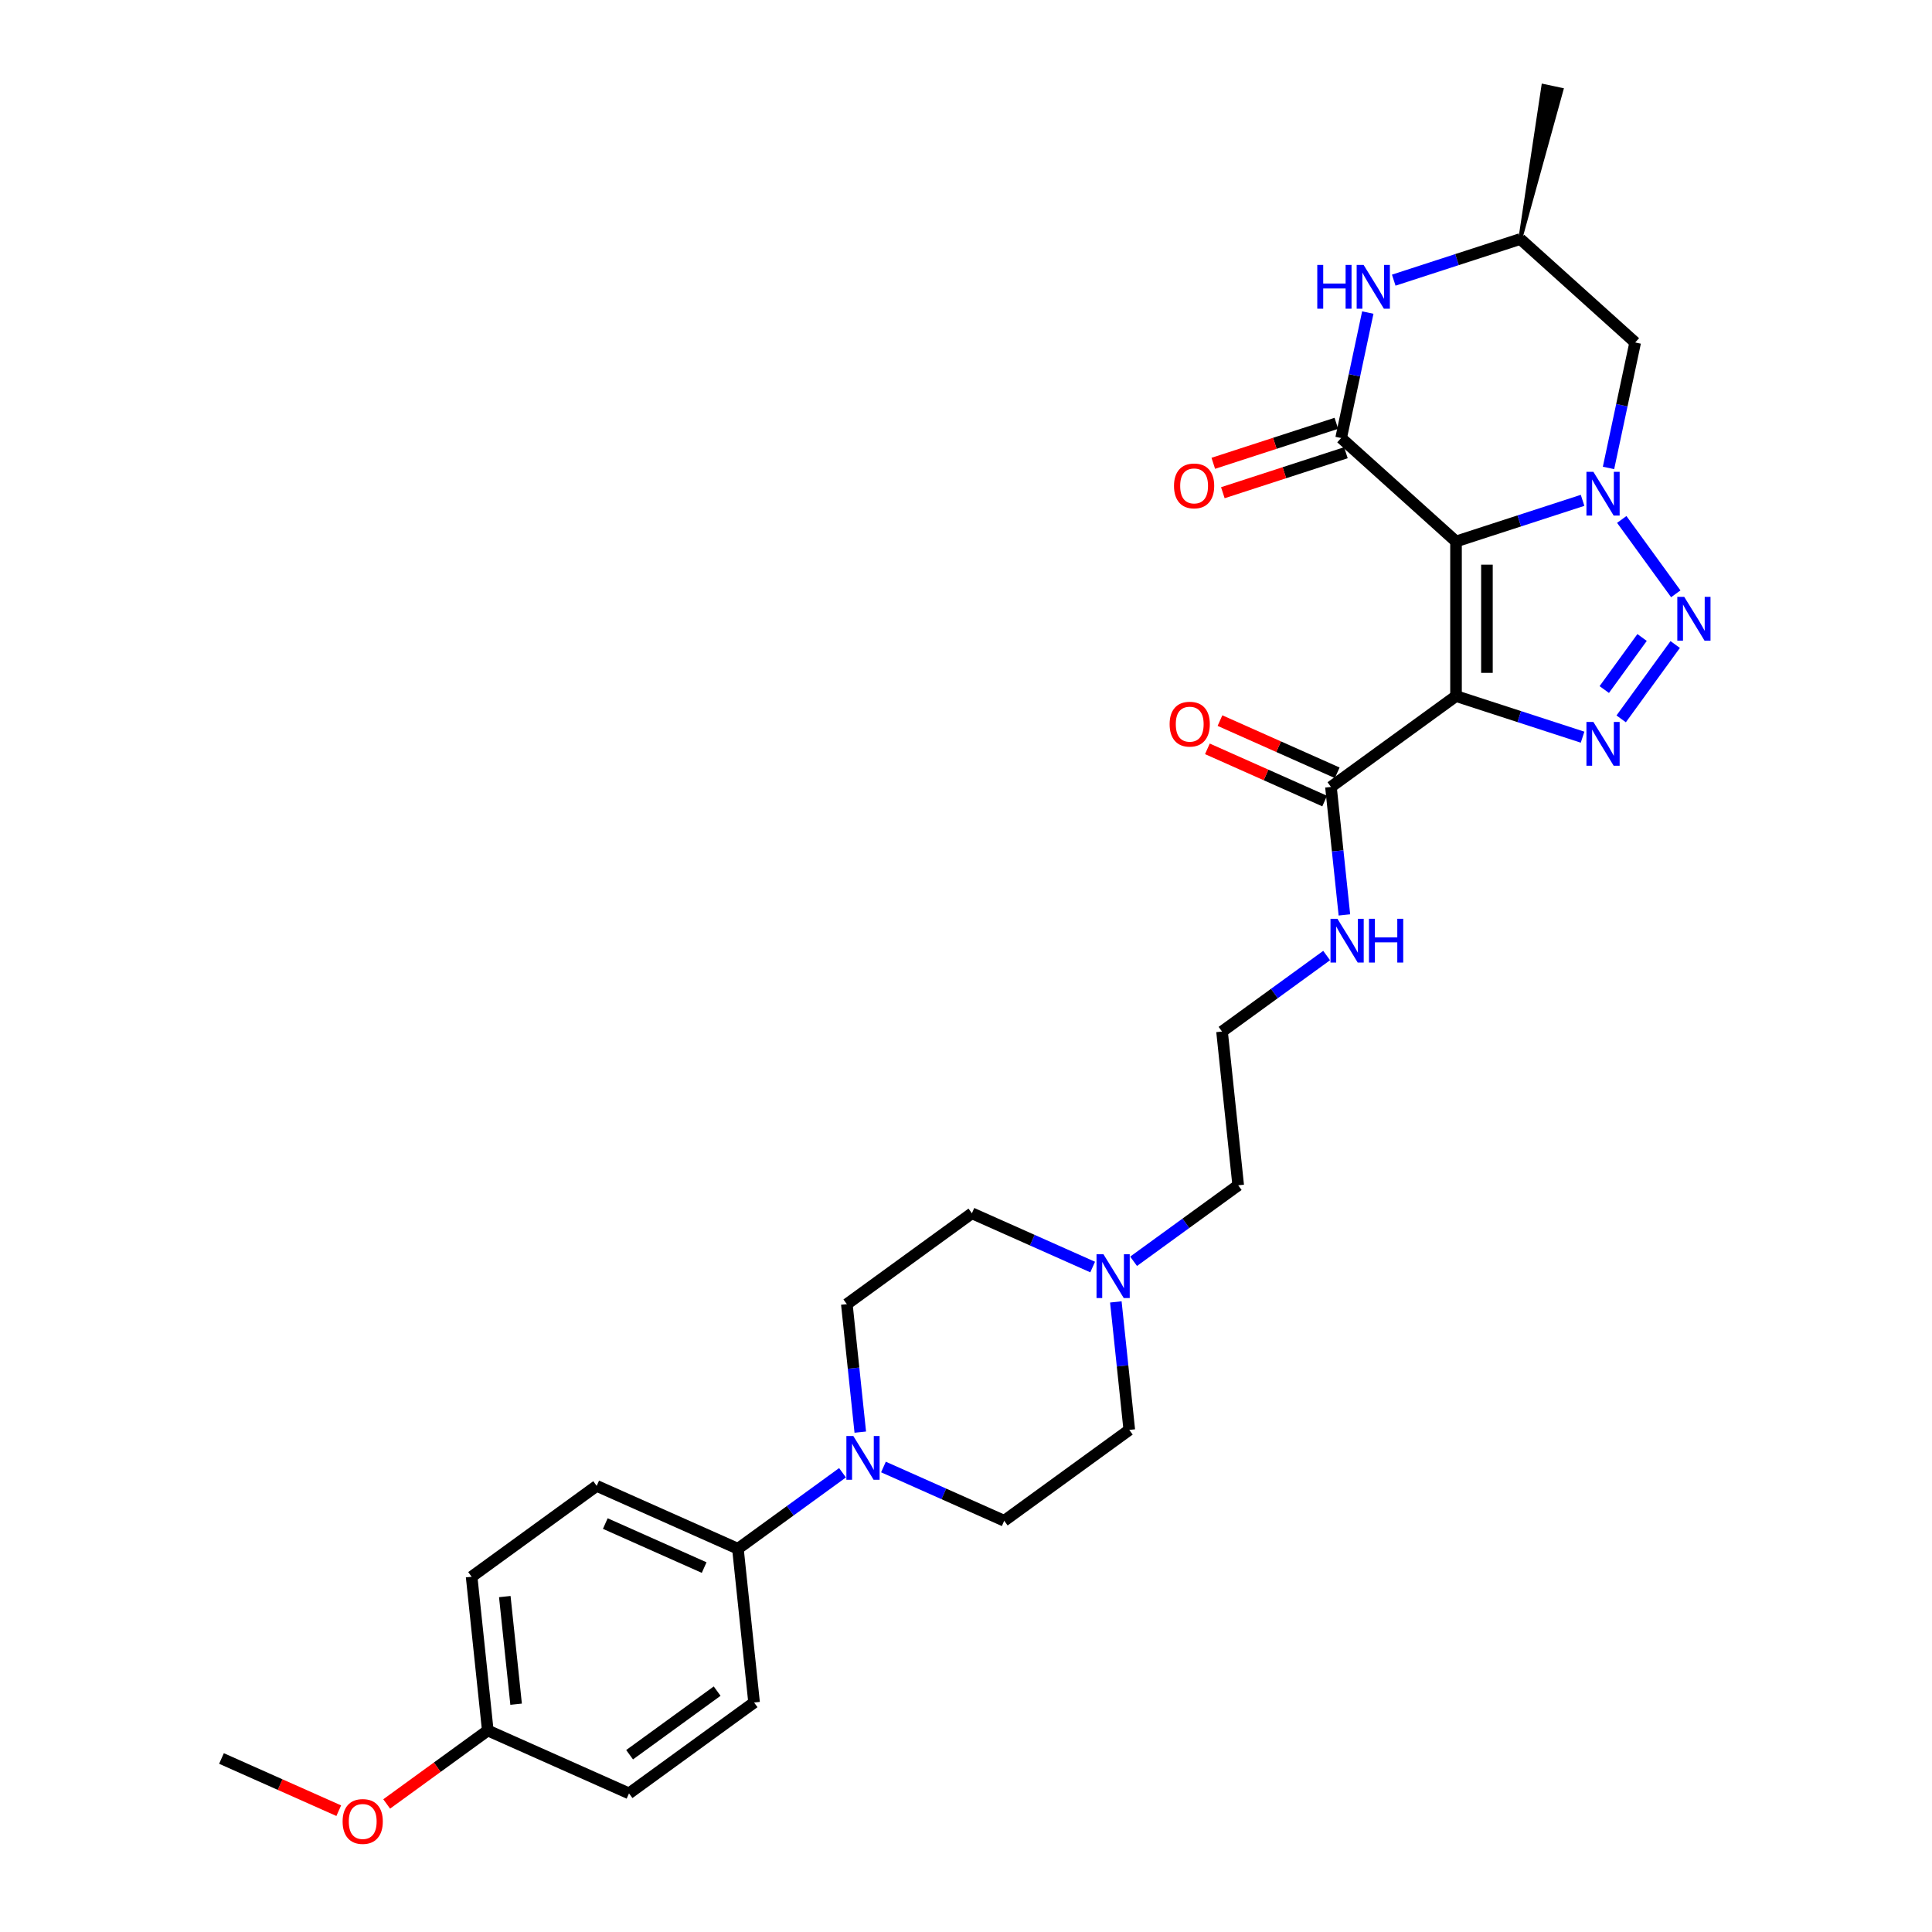<?xml version='1.0' encoding='iso-8859-1'?>
<svg version='1.1' baseProfile='full'
              xmlns='http://www.w3.org/2000/svg'
                      xmlns:rdkit='http://www.rdkit.org/xml'
                      xmlns:xlink='http://www.w3.org/1999/xlink'
                  xml:space='preserve'
width='1000px' height='1000px' viewBox='0 0 1000 1000'>
<!-- END OF HEADER -->
<rect style='opacity:1.0;fill:#FFFFFF;stroke:none' width='1000' height='1000' x='0' y='0'> </rect>
<path class='bond-0' d='M 753.631,280.261 L 753.631,360.279' style='fill:none;fill-rule:evenodd;stroke:#000000;stroke-width:6px;stroke-linecap:butt;stroke-linejoin:miter;stroke-opacity:1' />
<path class='bond-0' d='M 769.635,292.264 L 769.635,348.276' style='fill:none;fill-rule:evenodd;stroke:#000000;stroke-width:6px;stroke-linecap:butt;stroke-linejoin:miter;stroke-opacity:1' />
<path class='bond-1' d='M 753.631,280.261 L 786.385,269.619' style='fill:none;fill-rule:evenodd;stroke:#000000;stroke-width:6px;stroke-linecap:butt;stroke-linejoin:miter;stroke-opacity:1' />
<path class='bond-1' d='M 786.385,269.619 L 819.138,258.977' style='fill:none;fill-rule:evenodd;stroke:#0000FF;stroke-width:6px;stroke-linecap:butt;stroke-linejoin:miter;stroke-opacity:1' />
<path class='bond-4' d='M 753.631,280.261 L 694.167,226.719' style='fill:none;fill-rule:evenodd;stroke:#000000;stroke-width:6px;stroke-linecap:butt;stroke-linejoin:miter;stroke-opacity:1' />
<path class='bond-3' d='M 753.631,360.279 L 786.385,370.921' style='fill:none;fill-rule:evenodd;stroke:#000000;stroke-width:6px;stroke-linecap:butt;stroke-linejoin:miter;stroke-opacity:1' />
<path class='bond-3' d='M 786.385,370.921 L 819.138,381.563' style='fill:none;fill-rule:evenodd;stroke:#0000FF;stroke-width:6px;stroke-linecap:butt;stroke-linejoin:miter;stroke-opacity:1' />
<path class='bond-6' d='M 753.631,360.279 L 688.896,407.312' style='fill:none;fill-rule:evenodd;stroke:#000000;stroke-width:6px;stroke-linecap:butt;stroke-linejoin:miter;stroke-opacity:1' />
<path class='bond-2' d='M 839.418,268.865 L 867.379,307.351' style='fill:none;fill-rule:evenodd;stroke:#0000FF;stroke-width:6px;stroke-linecap:butt;stroke-linejoin:miter;stroke-opacity:1' />
<path class='bond-8' d='M 832.566,242.204 L 839.468,209.735' style='fill:none;fill-rule:evenodd;stroke:#0000FF;stroke-width:6px;stroke-linecap:butt;stroke-linejoin:miter;stroke-opacity:1' />
<path class='bond-8' d='M 839.468,209.735 L 846.369,177.266' style='fill:none;fill-rule:evenodd;stroke:#000000;stroke-width:6px;stroke-linecap:butt;stroke-linejoin:miter;stroke-opacity:1' />
<path class='bond-29' d='M 867.08,333.601 L 839.119,372.087' style='fill:none;fill-rule:evenodd;stroke:#0000FF;stroke-width:6px;stroke-linecap:butt;stroke-linejoin:miter;stroke-opacity:1' />
<path class='bond-29' d='M 849.939,329.967 L 830.366,356.907' style='fill:none;fill-rule:evenodd;stroke:#0000FF;stroke-width:6px;stroke-linecap:butt;stroke-linejoin:miter;stroke-opacity:1' />
<path class='bond-5' d='M 694.167,226.719 L 701.068,194.25' style='fill:none;fill-rule:evenodd;stroke:#000000;stroke-width:6px;stroke-linecap:butt;stroke-linejoin:miter;stroke-opacity:1' />
<path class='bond-5' d='M 701.068,194.25 L 707.97,161.781' style='fill:none;fill-rule:evenodd;stroke:#0000FF;stroke-width:6px;stroke-linecap:butt;stroke-linejoin:miter;stroke-opacity:1' />
<path class='bond-11' d='M 691.694,219.109 L 659.845,229.457' style='fill:none;fill-rule:evenodd;stroke:#000000;stroke-width:6px;stroke-linecap:butt;stroke-linejoin:miter;stroke-opacity:1' />
<path class='bond-11' d='M 659.845,229.457 L 627.996,239.806' style='fill:none;fill-rule:evenodd;stroke:#FF0000;stroke-width:6px;stroke-linecap:butt;stroke-linejoin:miter;stroke-opacity:1' />
<path class='bond-11' d='M 696.639,234.329 L 664.79,244.678' style='fill:none;fill-rule:evenodd;stroke:#000000;stroke-width:6px;stroke-linecap:butt;stroke-linejoin:miter;stroke-opacity:1' />
<path class='bond-11' d='M 664.79,244.678 L 632.941,255.026' style='fill:none;fill-rule:evenodd;stroke:#FF0000;stroke-width:6px;stroke-linecap:butt;stroke-linejoin:miter;stroke-opacity:1' />
<path class='bond-12' d='M 721.398,145.008 L 754.151,134.366' style='fill:none;fill-rule:evenodd;stroke:#0000FF;stroke-width:6px;stroke-linecap:butt;stroke-linejoin:miter;stroke-opacity:1' />
<path class='bond-12' d='M 754.151,134.366 L 786.905,123.723' style='fill:none;fill-rule:evenodd;stroke:#000000;stroke-width:6px;stroke-linecap:butt;stroke-linejoin:miter;stroke-opacity:1' />
<path class='bond-15' d='M 692.15,400.002 L 661.802,386.49' style='fill:none;fill-rule:evenodd;stroke:#000000;stroke-width:6px;stroke-linecap:butt;stroke-linejoin:miter;stroke-opacity:1' />
<path class='bond-15' d='M 661.802,386.49 L 631.454,372.978' style='fill:none;fill-rule:evenodd;stroke:#FF0000;stroke-width:6px;stroke-linecap:butt;stroke-linejoin:miter;stroke-opacity:1' />
<path class='bond-15' d='M 685.641,414.622 L 655.293,401.11' style='fill:none;fill-rule:evenodd;stroke:#000000;stroke-width:6px;stroke-linecap:butt;stroke-linejoin:miter;stroke-opacity:1' />
<path class='bond-15' d='M 655.293,401.11 L 624.944,387.598' style='fill:none;fill-rule:evenodd;stroke:#FF0000;stroke-width:6px;stroke-linecap:butt;stroke-linejoin:miter;stroke-opacity:1' />
<path class='bond-16' d='M 688.896,407.312 L 692.377,440.436' style='fill:none;fill-rule:evenodd;stroke:#000000;stroke-width:6px;stroke-linecap:butt;stroke-linejoin:miter;stroke-opacity:1' />
<path class='bond-16' d='M 692.377,440.436 L 695.859,473.56' style='fill:none;fill-rule:evenodd;stroke:#0000FF;stroke-width:6px;stroke-linecap:butt;stroke-linejoin:miter;stroke-opacity:1' />
<path class='bond-7' d='M 457.276,759.319 L 488.529,773.234' style='fill:none;fill-rule:evenodd;stroke:#0000FF;stroke-width:6px;stroke-linecap:butt;stroke-linejoin:miter;stroke-opacity:1' />
<path class='bond-7' d='M 488.529,773.234 L 519.782,787.149' style='fill:none;fill-rule:evenodd;stroke:#000000;stroke-width:6px;stroke-linecap:butt;stroke-linejoin:miter;stroke-opacity:1' />
<path class='bond-10' d='M 436.088,762.3 L 409.017,781.968' style='fill:none;fill-rule:evenodd;stroke:#0000FF;stroke-width:6px;stroke-linecap:butt;stroke-linejoin:miter;stroke-opacity:1' />
<path class='bond-10' d='M 409.017,781.968 L 381.947,801.636' style='fill:none;fill-rule:evenodd;stroke:#000000;stroke-width:6px;stroke-linecap:butt;stroke-linejoin:miter;stroke-opacity:1' />
<path class='bond-31' d='M 445.281,741.272 L 441.799,708.147' style='fill:none;fill-rule:evenodd;stroke:#0000FF;stroke-width:6px;stroke-linecap:butt;stroke-linejoin:miter;stroke-opacity:1' />
<path class='bond-31' d='M 441.799,708.147 L 438.318,675.023' style='fill:none;fill-rule:evenodd;stroke:#000000;stroke-width:6px;stroke-linecap:butt;stroke-linejoin:miter;stroke-opacity:1' />
<path class='bond-30' d='M 846.369,177.266 L 786.905,123.723' style='fill:none;fill-rule:evenodd;stroke:#000000;stroke-width:6px;stroke-linecap:butt;stroke-linejoin:miter;stroke-opacity:1' />
<path class='bond-9' d='M 586.747,652.839 L 613.818,633.171' style='fill:none;fill-rule:evenodd;stroke:#0000FF;stroke-width:6px;stroke-linecap:butt;stroke-linejoin:miter;stroke-opacity:1' />
<path class='bond-9' d='M 613.818,633.171 L 640.889,613.503' style='fill:none;fill-rule:evenodd;stroke:#000000;stroke-width:6px;stroke-linecap:butt;stroke-linejoin:miter;stroke-opacity:1' />
<path class='bond-19' d='M 565.559,655.819 L 534.306,641.905' style='fill:none;fill-rule:evenodd;stroke:#0000FF;stroke-width:6px;stroke-linecap:butt;stroke-linejoin:miter;stroke-opacity:1' />
<path class='bond-19' d='M 534.306,641.905 L 503.053,627.99' style='fill:none;fill-rule:evenodd;stroke:#000000;stroke-width:6px;stroke-linecap:butt;stroke-linejoin:miter;stroke-opacity:1' />
<path class='bond-20' d='M 577.554,673.867 L 581.036,706.991' style='fill:none;fill-rule:evenodd;stroke:#0000FF;stroke-width:6px;stroke-linecap:butt;stroke-linejoin:miter;stroke-opacity:1' />
<path class='bond-20' d='M 581.036,706.991 L 584.517,740.115' style='fill:none;fill-rule:evenodd;stroke:#000000;stroke-width:6px;stroke-linecap:butt;stroke-linejoin:miter;stroke-opacity:1' />
<path class='bond-17' d='M 381.947,801.636 L 308.847,769.09' style='fill:none;fill-rule:evenodd;stroke:#000000;stroke-width:6px;stroke-linecap:butt;stroke-linejoin:miter;stroke-opacity:1' />
<path class='bond-17' d='M 364.472,811.374 L 313.303,788.591' style='fill:none;fill-rule:evenodd;stroke:#000000;stroke-width:6px;stroke-linecap:butt;stroke-linejoin:miter;stroke-opacity:1' />
<path class='bond-18' d='M 381.947,801.636 L 390.311,881.215' style='fill:none;fill-rule:evenodd;stroke:#000000;stroke-width:6px;stroke-linecap:butt;stroke-linejoin:miter;stroke-opacity:1' />
<path class='bond-27' d='M 786.905,123.723 L 808.237,46.453 L 798.845,44.456 Z' style='fill:#000000;fill-rule:evenodd;fill-opacity:1;stroke:#000000;stroke-width:2px;stroke-linecap:butt;stroke-linejoin:miter;stroke-opacity:1;' />
<path class='bond-13' d='M 519.782,787.149 L 584.517,740.115' style='fill:none;fill-rule:evenodd;stroke:#000000;stroke-width:6px;stroke-linecap:butt;stroke-linejoin:miter;stroke-opacity:1' />
<path class='bond-14' d='M 438.318,675.023 L 503.053,627.99' style='fill:none;fill-rule:evenodd;stroke:#000000;stroke-width:6px;stroke-linecap:butt;stroke-linejoin:miter;stroke-opacity:1' />
<path class='bond-24' d='M 686.666,494.588 L 659.595,514.256' style='fill:none;fill-rule:evenodd;stroke:#0000FF;stroke-width:6px;stroke-linecap:butt;stroke-linejoin:miter;stroke-opacity:1' />
<path class='bond-24' d='M 659.595,514.256 L 632.524,533.924' style='fill:none;fill-rule:evenodd;stroke:#000000;stroke-width:6px;stroke-linecap:butt;stroke-linejoin:miter;stroke-opacity:1' />
<path class='bond-22' d='M 308.847,769.09 L 244.111,816.123' style='fill:none;fill-rule:evenodd;stroke:#000000;stroke-width:6px;stroke-linecap:butt;stroke-linejoin:miter;stroke-opacity:1' />
<path class='bond-23' d='M 390.311,881.215 L 325.575,928.248' style='fill:none;fill-rule:evenodd;stroke:#000000;stroke-width:6px;stroke-linecap:butt;stroke-linejoin:miter;stroke-opacity:1' />
<path class='bond-23' d='M 371.194,875.323 L 325.879,908.246' style='fill:none;fill-rule:evenodd;stroke:#000000;stroke-width:6px;stroke-linecap:butt;stroke-linejoin:miter;stroke-opacity:1' />
<path class='bond-21' d='M 252.476,895.702 L 325.575,928.248' style='fill:none;fill-rule:evenodd;stroke:#000000;stroke-width:6px;stroke-linecap:butt;stroke-linejoin:miter;stroke-opacity:1' />
<path class='bond-26' d='M 252.476,895.702 L 226.309,914.713' style='fill:none;fill-rule:evenodd;stroke:#000000;stroke-width:6px;stroke-linecap:butt;stroke-linejoin:miter;stroke-opacity:1' />
<path class='bond-26' d='M 226.309,914.713 L 200.143,933.724' style='fill:none;fill-rule:evenodd;stroke:#FF0000;stroke-width:6px;stroke-linecap:butt;stroke-linejoin:miter;stroke-opacity:1' />
<path class='bond-32' d='M 252.476,895.702 L 244.111,816.123' style='fill:none;fill-rule:evenodd;stroke:#000000;stroke-width:6px;stroke-linecap:butt;stroke-linejoin:miter;stroke-opacity:1' />
<path class='bond-32' d='M 267.137,882.092 L 261.282,826.387' style='fill:none;fill-rule:evenodd;stroke:#000000;stroke-width:6px;stroke-linecap:butt;stroke-linejoin:miter;stroke-opacity:1' />
<path class='bond-25' d='M 632.524,533.924 L 640.889,613.503' style='fill:none;fill-rule:evenodd;stroke:#000000;stroke-width:6px;stroke-linecap:butt;stroke-linejoin:miter;stroke-opacity:1' />
<path class='bond-28' d='M 175.337,937.213 L 144.989,923.701' style='fill:none;fill-rule:evenodd;stroke:#FF0000;stroke-width:6px;stroke-linecap:butt;stroke-linejoin:miter;stroke-opacity:1' />
<path class='bond-28' d='M 144.989,923.701 L 114.64,910.189' style='fill:none;fill-rule:evenodd;stroke:#000000;stroke-width:6px;stroke-linecap:butt;stroke-linejoin:miter;stroke-opacity:1' />
<path  class='atom-2' d='M 824.723 244.204
L 832.149 256.207
Q 832.885 257.391, 834.069 259.535
Q 835.254 261.68, 835.318 261.808
L 835.318 244.204
L 838.326 244.204
L 838.326 266.865
L 835.222 266.865
L 827.252 253.742
Q 826.324 252.206, 825.332 250.445
Q 824.371 248.685, 824.083 248.141
L 824.083 266.865
L 821.139 266.865
L 821.139 244.204
L 824.723 244.204
' fill='#0000FF'/>
<path  class='atom-3' d='M 871.757 308.94
L 879.182 320.942
Q 879.918 322.126, 881.103 324.271
Q 882.287 326.415, 882.351 326.543
L 882.351 308.94
L 885.36 308.94
L 885.36 331.6
L 882.255 331.6
L 874.285 318.478
Q 873.357 316.941, 872.365 315.181
Q 871.404 313.421, 871.116 312.876
L 871.116 331.6
L 868.172 331.6
L 868.172 308.94
L 871.757 308.94
' fill='#0000FF'/>
<path  class='atom-4' d='M 824.723 373.675
L 832.149 385.678
Q 832.885 386.862, 834.069 389.006
Q 835.254 391.151, 835.318 391.279
L 835.318 373.675
L 838.326 373.675
L 838.326 396.336
L 835.222 396.336
L 827.252 383.213
Q 826.324 381.677, 825.332 379.916
Q 824.371 378.156, 824.083 377.612
L 824.083 396.336
L 821.139 396.336
L 821.139 373.675
L 824.723 373.675
' fill='#0000FF'/>
<path  class='atom-6' d='M 681.821 137.12
L 684.894 137.12
L 684.894 146.754
L 696.48 146.754
L 696.48 137.12
L 699.553 137.12
L 699.553 159.781
L 696.48 159.781
L 696.48 149.314
L 684.894 149.314
L 684.894 159.781
L 681.821 159.781
L 681.821 137.12
' fill='#0000FF'/>
<path  class='atom-6' d='M 705.794 137.12
L 713.22 149.122
Q 713.956 150.307, 715.14 152.451
Q 716.325 154.596, 716.389 154.724
L 716.389 137.12
L 719.397 137.12
L 719.397 159.781
L 716.293 159.781
L 708.323 146.658
Q 707.395 145.121, 706.402 143.361
Q 705.442 141.601, 705.154 141.057
L 705.154 159.781
L 702.21 159.781
L 702.21 137.12
L 705.794 137.12
' fill='#0000FF'/>
<path  class='atom-8' d='M 441.673 743.272
L 449.099 755.275
Q 449.835 756.459, 451.019 758.603
Q 452.203 760.748, 452.267 760.876
L 452.267 743.272
L 455.276 743.272
L 455.276 765.933
L 452.171 765.933
L 444.202 752.81
Q 443.273 751.274, 442.281 749.513
Q 441.321 747.753, 441.033 747.209
L 441.033 765.933
L 438.088 765.933
L 438.088 743.272
L 441.673 743.272
' fill='#0000FF'/>
<path  class='atom-10' d='M 571.144 649.206
L 578.57 661.208
Q 579.306 662.393, 580.49 664.537
Q 581.674 666.682, 581.738 666.81
L 581.738 649.206
L 584.747 649.206
L 584.747 671.867
L 581.642 671.867
L 573.673 658.744
Q 572.744 657.208, 571.752 655.447
Q 570.792 653.687, 570.504 653.143
L 570.504 671.867
L 567.559 671.867
L 567.559 649.206
L 571.144 649.206
' fill='#0000FF'/>
<path  class='atom-12' d='M 607.663 251.51
Q 607.663 246.069, 610.352 243.028
Q 613.041 239.987, 618.066 239.987
Q 623.091 239.987, 625.779 243.028
Q 628.468 246.069, 628.468 251.51
Q 628.468 257.015, 625.747 260.152
Q 623.027 263.256, 618.066 263.256
Q 613.073 263.256, 610.352 260.152
Q 607.663 257.047, 607.663 251.51
M 618.066 260.696
Q 621.522 260.696, 623.379 258.391
Q 625.267 256.055, 625.267 251.51
Q 625.267 247.061, 623.379 244.82
Q 621.522 242.548, 618.066 242.548
Q 614.609 242.548, 612.721 244.788
Q 610.864 247.029, 610.864 251.51
Q 610.864 256.087, 612.721 258.391
Q 614.609 260.696, 618.066 260.696
' fill='#FF0000'/>
<path  class='atom-16' d='M 605.394 374.83
Q 605.394 369.389, 608.083 366.348
Q 610.771 363.307, 615.796 363.307
Q 620.821 363.307, 623.51 366.348
Q 626.199 369.389, 626.199 374.83
Q 626.199 380.335, 623.478 383.472
Q 620.757 386.576, 615.796 386.576
Q 610.803 386.576, 608.083 383.472
Q 605.394 380.367, 605.394 374.83
M 615.796 384.016
Q 619.253 384.016, 621.109 381.711
Q 622.998 379.375, 622.998 374.83
Q 622.998 370.381, 621.109 368.14
Q 619.253 365.868, 615.796 365.868
Q 612.34 365.868, 610.451 368.108
Q 608.595 370.349, 608.595 374.83
Q 608.595 379.407, 610.451 381.711
Q 612.34 384.016, 615.796 384.016
' fill='#FF0000'/>
<path  class='atom-17' d='M 692.251 475.561
L 699.677 487.563
Q 700.413 488.747, 701.597 490.892
Q 702.781 493.036, 702.845 493.164
L 702.845 475.561
L 705.854 475.561
L 705.854 498.221
L 702.749 498.221
L 694.779 485.099
Q 693.851 483.562, 692.859 481.802
Q 691.899 480.041, 691.611 479.497
L 691.611 498.221
L 688.666 498.221
L 688.666 475.561
L 692.251 475.561
' fill='#0000FF'/>
<path  class='atom-17' d='M 708.574 475.561
L 711.647 475.561
L 711.647 485.195
L 723.234 485.195
L 723.234 475.561
L 726.306 475.561
L 726.306 498.221
L 723.234 498.221
L 723.234 487.755
L 711.647 487.755
L 711.647 498.221
L 708.574 498.221
L 708.574 475.561
' fill='#0000FF'/>
<path  class='atom-27' d='M 177.338 942.799
Q 177.338 937.358, 180.026 934.317
Q 182.715 931.276, 187.74 931.276
Q 192.765 931.276, 195.454 934.317
Q 198.142 937.358, 198.142 942.799
Q 198.142 948.304, 195.422 951.441
Q 192.701 954.545, 187.74 954.545
Q 182.747 954.545, 180.026 951.441
Q 177.338 948.336, 177.338 942.799
M 187.74 951.985
Q 191.197 951.985, 193.053 949.68
Q 194.942 947.344, 194.942 942.799
Q 194.942 938.35, 193.053 936.109
Q 191.197 933.837, 187.74 933.837
Q 184.283 933.837, 182.395 936.077
Q 180.539 938.318, 180.539 942.799
Q 180.539 947.376, 182.395 949.68
Q 184.283 951.985, 187.74 951.985
' fill='#FF0000'/>
</svg>
